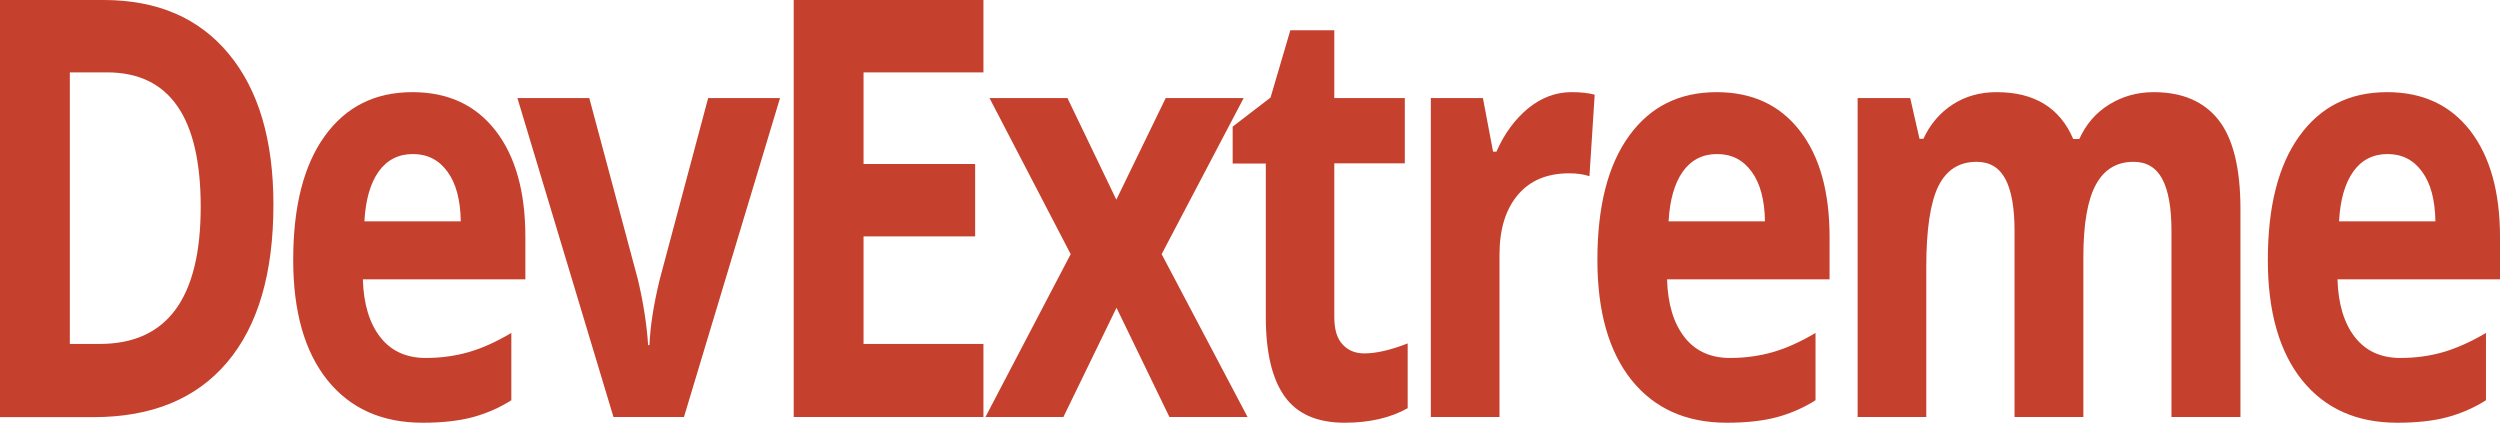 <svg version="1.1" id="Layer_1" xmlns="http://www.w3.org/2000/svg" x="0" y="0" viewBox="0 0 1478.5 250" style="enable-background:new 0 0 1478.5 250" xml:space="preserve"><style>.st0{fill:#c5402d}</style><switch><g><path class="st0" d="M161.7 121c0 40.6-9.1 71.7-27.4 93.3s-44.6 32.4-79.1 32.4H0V0h61.2c31.8 0 56.5 10.6 74.1 31.9 17.6 21.2 26.4 50.9 26.4 89.1zm-43 1.3c0-53-18.5-79.5-55.4-79.5h-22v160.6H59c39.8 0 59.7-27 59.7-81.1zM249.9 250c-24 0-42.7-8.4-56.2-25.1-13.5-16.8-20.3-40.5-20.3-71.2 0-31.6 6.2-56 18.7-73.3 12.5-17.3 29.7-25.9 51.8-25.9 21.1 0 37.4 7.6 49.2 22.8s17.6 36.2 17.6 62.9v25h-96.1c.4 14.6 3.9 26 10.3 34.2 6.4 8.2 15.4 12.3 26.9 12.3 9 0 17.5-1.2 25.5-3.5s16.3-6.1 25.1-11.3v39.8c-7.1 4.5-14.7 7.8-22.8 10-8.2 2.2-18.1 3.3-29.7 3.3zm-5.7-158.9c-8.6 0-15.4 3.5-20.3 10.4s-7.7 16.7-8.4 29.4h57c-.2-12.7-2.8-22.5-7.9-29.4-5-6.9-11.8-10.4-20.4-10.4zM362.8 246.6 306 58h42.5l28.8 107.5c3.2 13.6 5.2 26.5 6 38.6h.8c.4-10.8 2.4-23.7 6-38.6L418.8 58h42.5l-56.8 188.6h-41.7zM581.6 246.6H469.4V0h112.2v42.8h-70.9V97h66v42.8h-66v63.6h70.9v43.2zM633.2 150.3l-48-92.3h46.1l28.9 60.1L689.4 58h46.1L687 150.3l50.8 96.3h-46.2L660.3 182l-31.4 64.6h-46.1l50.4-96.3z"/><path class="st0" d="M806.9 209c7.1 0 15.6-2 25.6-5.9v38.3c-10.1 5.7-22.6 8.6-37.3 8.6-16.3 0-28.1-5.2-35.5-15.6-7.4-10.4-11.1-26-11.1-46.8V96.7H729V74.9l22.4-17.2 11.7-39.8h26V58h41.7v38.6h-41.7v90.9c0 7.3 1.6 12.7 4.9 16.2 3.3 3.6 7.5 5.3 12.9 5.3zM929.4 54.5c5.5 0 10.1.5 13.7 1.5l-3.1 48.2c-3.3-1.1-7.3-1.7-12-1.7-13 0-23.1 4.2-30.3 12.7s-10.9 20.2-10.9 35.4v96h-40.6V58H877l6 31.7h2c4.6-10.6 10.9-19.1 18.7-25.6 7.9-6.4 16.4-9.6 25.7-9.6zM1021.2 250c-24 0-42.7-8.4-56.2-25.1-13.5-16.8-20.3-40.5-20.3-71.2 0-31.6 6.2-56 18.7-73.3 12.5-17.3 29.7-25.9 51.8-25.9 21.1 0 37.4 7.6 49.2 22.8s17.6 36.2 17.6 62.9v25h-96.1c.4 14.6 3.9 26 10.3 34.2 6.4 8.2 15.4 12.3 26.9 12.3 9 0 17.5-1.2 25.5-3.5s16.3-6.1 25.1-11.3v39.8c-7.1 4.5-14.7 7.8-22.8 10-8.2 2.2-18.1 3.3-29.7 3.3zm-5.7-158.9c-8.6 0-15.4 3.5-20.3 10.4s-7.7 16.7-8.4 29.4h57c-.2-12.7-2.8-22.5-7.9-29.4-5-6.9-11.8-10.4-20.4-10.4zM1232 246.6h-40.6V136.5c0-13.6-1.8-23.8-5.4-30.6-3.6-6.8-9.3-10.2-17-10.2-10.4 0-17.9 4.8-22.7 14.5-4.7 9.7-7.1 25.6-7.1 47.7v88.7h-40.6V58h31.1l5.5 24.1h2.3c4-8.7 9.8-15.4 17.3-20.3 7.6-4.9 16.2-7.3 26-7.3 22.3 0 37.4 9.2 45.3 27.7h3.6c4-8.8 9.9-15.6 17.7-20.4 7.8-4.8 16.5-7.3 26.3-7.3 16.9 0 29.7 5.5 38.3 16.4s13 28.5 13 52.7v123h-40.8V136.5c0-13.6-1.8-23.8-5.4-30.6-3.6-6.8-9.3-10.2-17-10.2-10 0-17.4 4.5-22.3 13.5-4.9 9-7.4 23.3-7.4 42.8v94.6zM1417.7 250c-24 0-42.7-8.4-56.2-25.1-13.5-16.8-20.3-40.5-20.3-71.2 0-31.6 6.2-56 18.7-73.3 12.5-17.3 29.7-25.9 51.8-25.9 21.1 0 37.4 7.6 49.2 22.8 11.7 15.2 17.6 36.2 17.6 62.9v25h-96.1c.4 14.6 3.9 26 10.3 34.2 6.4 8.2 15.4 12.3 26.9 12.3 9 0 17.5-1.2 25.5-3.5 8-2.4 16.3-6.1 25.1-11.3v39.8c-7.1 4.5-14.7 7.8-22.8 10-8.2 2.2-18.1 3.3-29.7 3.3zM1412 91.1c-8.6 0-15.4 3.5-20.3 10.4s-7.7 16.7-8.4 29.4h57c-.2-12.7-2.8-22.5-7.9-29.4-5-6.9-11.8-10.4-20.4-10.4z"/></g></switch></svg>